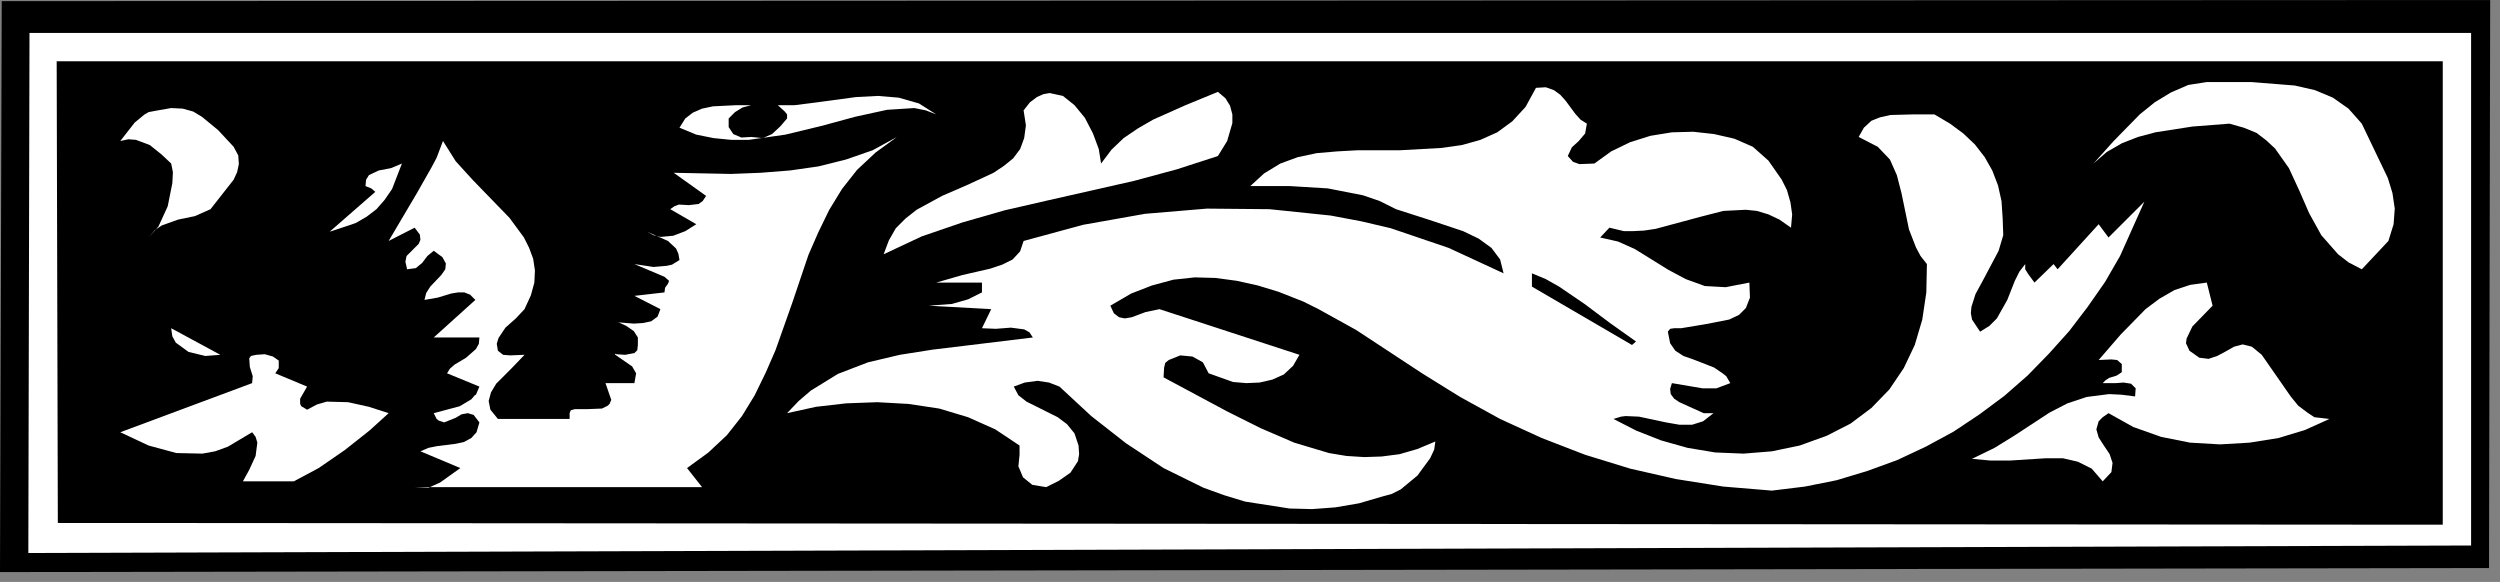 <?xml version="1.0" encoding="UTF-8" standalone="no"?>
<svg
   xmlns:dc="http://purl.org/dc/elements/1.1/"
   xmlns:cc="http://creativecommons.org/ns#"
   xmlns:rdf="http://www.w3.org/1999/02/22-rdf-syntax-ns#"
   xmlns:svg="http://www.w3.org/2000/svg"
   xmlns="http://www.w3.org/2000/svg"
   xmlns:sodipodi="http://sodipodi.sourceforge.net/DTD/sodipodi-0.dtd"
   xmlns:inkscape="http://www.inkscape.org/namespaces/inkscape"
   version="1.0"
   width="76.235mm"
   height="17.745mm"
   id="svg36"
   sodipodi:docname="CC001476.WMF">
  <rect width="100%" height="100%" fill="#808080" stroke="none"/>
  <sodipodi:namedview
     pagecolor="#ffffff"
     bordercolor="#666666"
     borderopacity="1"
     objecttolerance="10"
     gridtolerance="10"
     guidetolerance="10"
     inkscape:pageopacity="0"
     inkscape:pageshadow="2"
     inkscape:window-width="640"
     inkscape:window-height="480"
     id="namedview38" />
  <defs
     id="defs6">
    <clipPath
       clipPathUnits="userSpaceOnUse"
       id="clipWmfPath1">
      <path
         d="M 0,0 L 288,0 L 288,66.933 L 0,66.933 z"
         id="path2" />
    </clipPath>
    <pattern
       id="WMFhbasepattern"
       patternUnits="userSpaceOnUse"
       width="6"
       height="6"
       x="0"
       y="0" />
  </defs>
  <path
     style="fill:#000000;fill-rule:nonzero;fill-opacity:1;stroke:none;"
     clip-path="url(#clipWmfPath1)"
     d="  M 286.867,65.468   L 0,65.934   L 0.2,0.133   L 287,0   L 286.867,65.468  z "
     id="path8" />
  <path
     style="fill:#ffffff;fill-rule:nonzero;fill-opacity:1;stroke:none;"
     clip-path="url(#clipWmfPath1)"
     d="  M 284.801,3.796   L 284.801,62.871   L 3.266,63.737   L 3.399,3.796   L 284.801,3.796  z "
     id="path10" />
  <path
     style="fill:#000000;fill-rule:nonzero;fill-opacity:1;stroke:none;"
     clip-path="url(#clipWmfPath1)"
     d="  M 281.535,7.06   L 281.535,60.473   L 6.665,60.273   L 6.532,7.06   L 281.535,7.06  z "
     id="path12" />
  <path
     style="fill:#ffffff;fill-rule:nonzero;fill-opacity:1;stroke:none;"
     clip-path="url(#clipWmfPath1)"
     d="  M 272.204,14.252   L 273.67,17.316   L 275.203,20.513   L 275.736,22.245   L 276.003,24.043   L 275.869,25.841   L 275.27,27.772   L 272.204,31.036   L 270.671,30.237   L 269.471,29.304   L 267.538,27.106   L 266.138,24.576   L 265.005,21.978   L 263.806,19.381   L 262.206,17.116   L 261.206,16.184   L 260.073,15.318   L 258.607,14.719   L 256.941,14.252   L 252.675,14.585   L 248.409,15.251   L 246.41,15.784   L 244.543,16.517   L 242.81,17.516   L 241.277,18.848   L 243.61,16.25   L 246.61,13.187   L 248.343,11.788   L 250.209,10.656   L 252.208,9.79   L 254.341,9.457   L 259.473,9.457   L 264.472,9.857   L 266.805,10.39   L 268.871,11.255   L 270.671,12.521   L 272.204,14.252  z "
     id="path14" />
  <path
     style="fill:#ffffff;fill-rule:nonzero;fill-opacity:1;stroke:none;"
     clip-path="url(#clipWmfPath1)"
     d="  M 182.891,14.252   L 182.691,15.385   L 181.958,16.25   L 181.158,16.983   L 180.692,17.982   L 181.291,18.648   L 182.025,18.915   L 183.757,18.848   L 185.69,17.449   L 187.89,16.384   L 190.223,15.651   L 192.689,15.251   L 195.155,15.185   L 197.554,15.451   L 199.887,15.984   L 202.02,16.917   L 203.82,18.515   L 205.352,20.713   L 205.952,21.912   L 206.352,23.31   L 206.552,24.709   L 206.419,26.241   L 205.086,25.308   L 203.82,24.709   L 202.486,24.309   L 201.22,24.176   L 198.621,24.309   L 196.021,24.975   L 190.823,26.374   L 189.489,26.574   L 188.156,26.64   L 187.157,26.64   L 185.49,26.241   L 184.424,27.373   L 186.49,27.839   L 188.423,28.705   L 192.289,31.102   L 194.288,32.168   L 196.488,32.967   L 198.887,33.1   L 201.62,32.568   L 201.687,34.299   L 201.22,35.498   L 200.42,36.297   L 199.287,36.83   L 196.555,37.363   L 193.755,37.829   L 192.955,37.829   L 192.489,37.896   L 192.222,38.229   L 192.489,39.561   L 193.089,40.426   L 194.022,41.026   L 195.155,41.425   L 197.554,42.358   L 198.621,43.09   L 198.954,43.357   L 199.421,44.156   L 197.821,44.755   L 196.221,44.755   L 192.689,44.156   L 192.489,44.822   L 192.555,45.421   L 192.955,45.954   L 193.555,46.354   L 196.355,47.619   L 197.488,47.619   L 196.288,48.552   L 195.022,48.951   L 193.555,48.951   L 192.022,48.685   L 188.89,48.019   L 187.357,47.952   L 186.823,48.019   L 185.957,48.285   L 188.556,49.617   L 191.422,50.75   L 194.488,51.615   L 197.688,52.148   L 200.953,52.281   L 204.219,52.015   L 207.419,51.349   L 210.551,50.217   L 213.284,48.818   L 215.683,47.02   L 217.75,44.889   L 219.416,42.424   L 220.682,39.76   L 221.549,36.83   L 222.015,33.7   L 222.082,30.436   L 221.349,29.504   L 220.816,28.505   L 220.016,26.44   L 219.149,22.245   L 218.616,20.18   L 217.816,18.382   L 216.417,16.917   L 214.217,15.784   L 214.817,14.719   L 215.683,13.919   L 216.683,13.52   L 217.883,13.253   L 220.416,13.187   L 222.948,13.187   L 224.748,14.252   L 226.281,15.385   L 227.614,16.65   L 228.747,18.115   L 229.614,19.647   L 230.28,21.379   L 230.68,23.177   L 230.813,25.175   L 230.88,27.106   L 230.347,28.905   L 228.547,32.301   L 227.681,33.9   L 227.214,35.365   L 227.147,36.097   L 227.281,36.83   L 228.214,38.229   L 229.28,37.563   L 230.147,36.697   L 231.346,34.566   L 232.213,32.368   L 232.746,31.302   L 233.413,30.436   L 233.413,31.036   L 233.746,31.569   L 234.479,32.568   L 236.679,30.436   L 237.145,31.036   L 241.877,25.841   L 243.01,27.373   L 247.143,23.244   L 244.343,29.504   L 242.611,32.501   L 240.611,35.365   L 238.478,38.162   L 236.145,40.759   L 233.679,43.29   L 231.013,45.621   L 228.147,47.752   L 225.148,49.75   L 221.949,51.482   L 218.683,53.014   L 215.217,54.279   L 211.684,55.345   L 208.019,56.078   L 204.219,56.544   L 198.621,56.078   L 193.155,55.212   L 187.89,54.013   L 182.691,52.415   L 177.692,50.483   L 172.893,48.285   L 168.294,45.754   L 163.895,43.024   L 156.297,38.029   L 151.965,35.631   L 150.232,34.765   L 147.366,33.633   L 144.966,32.901   L 142.567,32.368   L 140.101,32.035   L 137.701,31.968   L 135.235,32.235   L 132.769,32.901   L 130.37,33.833   L 127.97,35.232   L 128.37,36.097   L 128.97,36.564   L 129.637,36.697   L 130.436,36.564   L 132.036,35.964   L 133.636,35.631   L 149.765,40.893   L 149.032,42.158   L 147.966,43.157   L 146.633,43.756   L 145.166,44.089   L 143.633,44.156   L 142.1,44.023   L 139.301,43.024   L 138.635,41.758   L 137.435,41.092   L 136.035,40.959   L 134.702,41.492   L 134.302,41.825   L 134.169,42.358   L 134.102,43.49   L 141.434,47.419   L 145.3,49.351   L 149.165,51.016   L 153.165,52.215   L 155.164,52.548   L 157.23,52.681   L 159.23,52.614   L 161.296,52.348   L 163.362,51.749   L 165.428,50.883   L 165.295,51.815   L 164.829,52.814   L 163.362,54.812   L 161.429,56.411   L 160.363,56.943   L 159.363,57.21   L 156.63,58.009   L 153.898,58.475   L 151.232,58.675   L 148.632,58.608   L 143.5,57.809   L 141.101,57.077   L 138.701,56.211   L 134.102,53.946   L 129.77,51.083   L 125.771,47.952   L 122.105,44.556   L 120.905,44.089   L 119.572,43.89   L 118.106,44.089   L 116.84,44.556   L 117.373,45.555   L 118.306,46.287   L 120.705,47.486   L 121.905,48.085   L 122.972,48.885   L 123.838,49.95   L 124.305,51.349   L 124.371,52.348   L 124.238,53.147   L 123.371,54.479   L 122.038,55.412   L 120.572,56.144   L 118.972,55.878   L 117.906,55.012   L 117.373,53.747   L 117.506,52.415   L 117.506,51.349   L 114.707,49.484   L 111.574,48.085   L 108.242,47.086   L 104.709,46.554   L 101.11,46.354   L 97.511,46.487   L 94.045,46.887   L 90.712,47.619   L 92.045,46.221   L 93.445,45.022   L 96.578,43.09   L 100.044,41.758   L 103.709,40.893   L 107.508,40.293   L 111.374,39.827   L 119.039,38.895   L 118.639,38.295   L 118.039,37.962   L 116.506,37.762   L 114.773,37.896   L 113.174,37.829   L 114.24,35.631   L 107.042,35.232   L 109.708,35.032   L 111.574,34.499   L 113.174,33.7   L 113.174,32.568   L 107.908,32.568   L 110.908,31.702   L 114.107,30.969   L 115.507,30.503   L 116.706,29.904   L 117.573,28.971   L 117.973,27.772   L 124.838,25.908   L 131.969,24.642   L 139.101,24.043   L 146.299,24.109   L 153.365,24.842   L 156.897,25.508   L 160.296,26.307   L 166.961,28.572   L 173.293,31.502   L 172.893,29.904   L 171.894,28.572   L 170.427,27.506   L 168.628,26.64   L 164.629,25.308   L 160.896,24.109   L 159.03,23.177   L 157.097,22.511   L 153.031,21.712   L 148.632,21.445   L 144.1,21.445   L 145.7,19.98   L 147.566,18.848   L 149.565,18.115   L 151.765,17.649   L 154.098,17.449   L 156.497,17.316   L 161.363,17.316   L 166.162,17.05   L 168.494,16.717   L 170.627,16.117   L 172.56,15.251   L 174.293,13.986   L 175.826,12.321   L 177.026,10.123   L 178.159,10.057   L 179.092,10.39   L 179.825,10.922   L 180.425,11.588   L 181.558,13.12   L 182.158,13.786   L 182.891,14.252  z "
     id="path16" />
  <path
     style="fill:#ffffff;fill-rule:nonzero;fill-opacity:1;stroke:none;"
     clip-path="url(#clipWmfPath1)"
     d="  M 126.904,18.848   L 128.104,17.25   L 129.503,15.917   L 131.17,14.785   L 132.903,13.786   L 136.635,12.121   L 140.368,10.589   L 141.234,11.322   L 141.767,12.188   L 142.034,13.187   L 142.034,14.186   L 141.434,16.25   L 140.368,17.982   L 135.635,19.514   L 130.703,20.846   L 120.705,23.11   L 115.773,24.243   L 110.908,25.641   L 106.242,27.24   L 101.843,29.304   L 102.443,27.706   L 103.243,26.307   L 104.376,25.175   L 105.642,24.176   L 108.575,22.578   L 111.641,21.246   L 114.507,19.914   L 115.707,19.114   L 116.773,18.249   L 117.573,17.183   L 118.039,15.917   L 118.239,14.452   L 117.973,12.721   L 118.706,11.788   L 119.506,11.189   L 120.239,10.856   L 120.972,10.723   L 122.505,11.056   L 123.838,12.121   L 125.038,13.586   L 125.971,15.385   L 126.637,17.183   L 126.904,18.848  z "
     id="path18" />
  <path
     style="fill:#ffffff;fill-rule:nonzero;fill-opacity:1;stroke:none;"
     clip-path="url(#clipWmfPath1)"
     d="  M 107.908,13.187   L 106.709,12.721   L 105.376,12.454   L 102.243,12.654   L 98.577,13.453   L 94.645,14.519   L 90.512,15.518   L 86.313,16.117   L 84.247,16.117   L 82.248,15.917   L 80.248,15.518   L 78.315,14.719   L 78.982,13.653   L 79.848,12.987   L 80.915,12.521   L 82.181,12.254   L 84.914,12.121   L 87.646,12.121   L 86.58,12.121   L 85.58,12.388   L 84.714,12.92   L 83.981,13.653   L 83.981,14.652   L 84.514,15.451   L 85.447,15.851   L 86.58,15.784   L 87.913,15.917   L 88.979,15.451   L 89.913,14.585   L 90.712,13.653   L 90.712,13.187   L 90.446,12.854   L 89.646,12.121   L 91.579,12.121   L 93.712,11.855   L 98.644,11.189   L 101.177,11.056   L 103.576,11.255   L 105.909,11.921   L 107.908,13.187  z "
     id="path20" />
  <path
     style="fill:#ffffff;fill-rule:nonzero;fill-opacity:1;stroke:none;"
     clip-path="url(#clipWmfPath1)"
     d="  M 26.927,16.917   L 27.46,17.916   L 27.527,18.915   L 27.327,19.847   L 26.927,20.713   L 24.261,24.109   L 22.461,24.909   L 20.529,25.308   L 18.662,25.974   L 17.863,26.507   L 17.129,27.373   L 18.262,26.107   L 19.329,23.776   L 19.862,21.112   L 19.929,19.847   L 19.729,18.848   L 18.596,17.782   L 17.263,16.717   L 15.663,16.117   L 14.797,16.051   L 13.863,16.25   L 15.53,14.119   L 16.663,13.187   L 17.129,12.92   L 18.196,12.721   L 19.729,12.454   L 21.062,12.521   L 22.262,12.854   L 23.261,13.453   L 25.128,14.985   L 26.927,16.917  z "
     id="path22" />
  <path
     style="fill:#ffffff;fill-rule:nonzero;fill-opacity:1;stroke:none;"
     clip-path="url(#clipWmfPath1)"
     d="  M 79.182,53.946   L 80.915,56.144   L 47.789,56.144   L 49.389,56.211   L 50.722,55.611   L 53.054,53.946   L 48.455,52.015   L 49.389,51.615   L 50.388,51.416   L 52.521,51.149   L 53.454,50.949   L 54.321,50.483   L 54.921,49.817   L 55.254,48.685   L 54.587,47.819   L 53.921,47.619   L 53.188,47.752   L 52.521,48.152   L 51.188,48.685   L 50.588,48.485   L 50.322,48.285   L 49.988,47.619   L 52.988,46.82   L 54.321,46.021   L 54.721,45.555   L 54.854,45.488   L 55.254,44.556   L 51.521,43.024   L 51.855,42.491   L 52.388,42.025   L 53.721,41.226   L 54.854,40.227   L 55.187,39.627   L 55.254,38.895   L 49.988,38.895   L 54.787,34.566   L 54.187,33.966   L 53.521,33.7   L 52.788,33.7   L 51.988,33.833   L 50.455,34.299   L 48.922,34.566   L 49.122,33.766   L 49.589,33.034   L 50.855,31.702   L 51.321,31.036   L 51.388,30.37   L 50.988,29.637   L 49.988,28.905   L 49.255,29.504   L 48.655,30.303   L 47.922,30.903   L 46.922,31.036   L 46.723,30.17   L 46.856,29.504   L 47.789,28.572   L 48.255,28.105   L 48.455,27.639   L 48.389,27.04   L 47.789,26.241   L 44.79,27.772   L 48.056,22.245   L 49.722,19.314   L 50.322,18.182   L 51.055,16.25   L 52.521,18.582   L 54.521,20.779   L 58.72,25.108   L 60.386,27.373   L 60.986,28.572   L 61.452,29.837   L 61.652,31.169   L 61.586,32.568   L 61.186,34.033   L 60.453,35.631   L 59.453,36.697   L 58.253,37.762   L 57.453,38.961   L 57.253,39.627   L 57.387,40.426   L 57.987,40.893   L 58.786,40.959   L 60.453,40.893   L 58.92,42.491   L 57.187,44.223   L 56.587,45.222   L 56.32,46.221   L 56.52,47.22   L 57.387,48.285   L 65.651,48.285   L 65.651,47.619   L 65.785,47.286   L 66.251,47.153   L 67.718,47.153   L 69.384,47.086   L 70.05,46.753   L 70.25,46.554   L 70.45,46.087   L 69.784,44.156   L 73.116,44.156   L 73.316,43.024   L 72.85,42.225   L 70.917,40.893   L 70.85,40.759   L 71.05,40.826   L 72.05,40.893   L 73.116,40.693   L 73.45,40.36   L 73.516,39.76   L 73.516,38.895   L 73.05,38.162   L 72.183,37.563   L 71.317,37.163   L 71.05,37.096   L 71.383,37.163   L 73.05,37.296   L 74.116,37.23   L 75.049,37.03   L 75.782,36.497   L 76.116,35.631   L 73.116,34.099   L 76.582,33.7   L 76.649,33.167   L 76.982,32.701   L 77.115,32.368   L 76.582,31.902   L 73.116,30.436   L 75.316,30.769   L 76.849,30.636   L 77.449,30.503   L 78.315,29.97   L 78.182,29.238   L 77.915,28.638   L 76.982,27.772   L 74.583,26.707   L 75.316,27.106   L 76.116,27.306   L 77.582,27.173   L 78.982,26.64   L 80.248,25.841   L 77.249,24.109   L 77.715,23.776   L 78.249,23.577   L 79.382,23.643   L 80.515,23.51   L 80.981,23.177   L 81.381,22.578   L 77.649,19.914   L 84.247,20.047   L 87.646,19.914   L 91.046,19.647   L 94.312,19.181   L 97.511,18.382   L 100.577,17.316   L 103.376,15.784   L 100.91,17.583   L 98.777,19.581   L 97.044,21.778   L 95.578,24.176   L 94.312,26.773   L 93.178,29.371   L 91.312,34.899   L 89.379,40.36   L 88.246,42.957   L 86.98,45.555   L 85.514,47.952   L 83.781,50.15   L 81.648,52.148   L 79.182,53.946  z "
     id="path24" />
  <path
     style="fill:#ffffff;fill-rule:nonzero;fill-opacity:1;stroke:none;"
     clip-path="url(#clipWmfPath1)"
     d="  M 46.323,18.848   L 45.19,21.778   L 44.323,23.044   L 43.39,24.109   L 42.257,24.975   L 40.991,25.708   L 37.991,26.707   L 43.257,22.111   L 42.79,21.712   L 42.124,21.445   L 42.19,20.713   L 42.523,20.18   L 43.657,19.647   L 45.056,19.381   L 46.323,18.848  z "
     id="path26" />
  <path
     style="fill:#000000;fill-rule:nonzero;fill-opacity:1;stroke:none;"
     clip-path="url(#clipWmfPath1)"
     d="  M 188.556,39.361   L 188.09,39.76   L 176.559,33.034   L 176.559,31.502   L 178.159,32.168   L 179.692,33.034   L 182.624,35.032   L 185.557,37.23   L 188.556,39.361  z "
     id="path28" />
  <path
     style="fill:#ffffff;fill-rule:nonzero;fill-opacity:1;stroke:none;"
     clip-path="url(#clipWmfPath1)"
     d="  M 255.008,35.232   L 252.675,37.629   L 252.008,39.028   L 251.942,39.561   L 252.342,40.426   L 253.475,41.226   L 254.541,41.359   L 255.541,41.026   L 256.541,40.493   L 257.474,39.96   L 258.474,39.694   L 259.54,39.96   L 260.673,40.893   L 264.006,45.688   L 264.872,46.753   L 265.938,47.553   L 266.738,48.085   L 268.471,48.285   L 265.672,49.551   L 262.606,50.483   L 259.273,51.016   L 255.874,51.216   L 252.408,51.016   L 249.076,50.35   L 245.876,49.218   L 243.01,47.619   L 242.344,48.085   L 241.877,48.552   L 241.611,49.484   L 241.877,50.417   L 242.477,51.349   L 243.144,52.348   L 243.477,53.347   L 243.344,54.413   L 242.344,55.478   L 241.078,54.013   L 239.478,53.214   L 237.745,52.814   L 235.812,52.814   L 231.613,53.081   L 229.414,53.081   L 227.281,52.881   L 229.88,51.615   L 232.146,50.217   L 236.212,47.553   L 238.278,46.487   L 240.478,45.754   L 243.077,45.421   L 244.477,45.488   L 246.076,45.688   L 246.143,44.755   L 245.61,44.223   L 244.743,44.089   L 243.877,44.156   L 242.344,44.156   L 242.677,43.823   L 243.077,43.557   L 243.944,43.29   L 244.543,42.891   L 244.543,41.958   L 244.01,41.492   L 243.344,41.425   L 241.877,41.492   L 244.41,38.562   L 247.276,35.631   L 248.876,34.432   L 250.609,33.433   L 252.408,32.834   L 254.341,32.568   L 255.008,35.232  z "
     id="path30" />
  <path
     style="fill:#ffffff;fill-rule:nonzero;fill-opacity:1;stroke:none;"
     clip-path="url(#clipWmfPath1)"
     d="  M 25.394,40.893   L 23.661,41.026   L 21.728,40.56   L 20.262,39.494   L 19.862,38.761   L 19.729,37.829   L 25.394,40.893  z "
     id="path32" />
  <path
     style="fill:#ffffff;fill-rule:nonzero;fill-opacity:1;stroke:none;"
     clip-path="url(#clipWmfPath1)"
     d="  M 32.126,42.424   L 31.726,43.024   L 35.392,44.556   L 34.592,45.954   L 34.592,46.554   L 34.725,46.82   L 35.392,47.22   L 36.525,46.62   L 37.658,46.287   L 40.124,46.354   L 42.523,46.887   L 44.79,47.619   L 42.59,49.617   L 39.724,51.882   L 36.725,53.946   L 33.859,55.478   L 27.994,55.478   L 28.727,54.146   L 29.46,52.548   L 29.66,51.016   L 29.46,50.35   L 29.06,49.817   L 26.261,51.482   L 24.794,52.015   L 23.328,52.281   L 20.329,52.215   L 17.129,51.349   L 13.863,49.817   L 29.06,44.156   L 29.127,43.357   L 28.793,42.291   L 28.727,41.292   L 28.927,41.026   L 29.526,40.893   L 30.526,40.826   L 31.459,41.092   L 32.126,41.559   L 32.126,42.424  z "
     id="path34" />
</svg>
